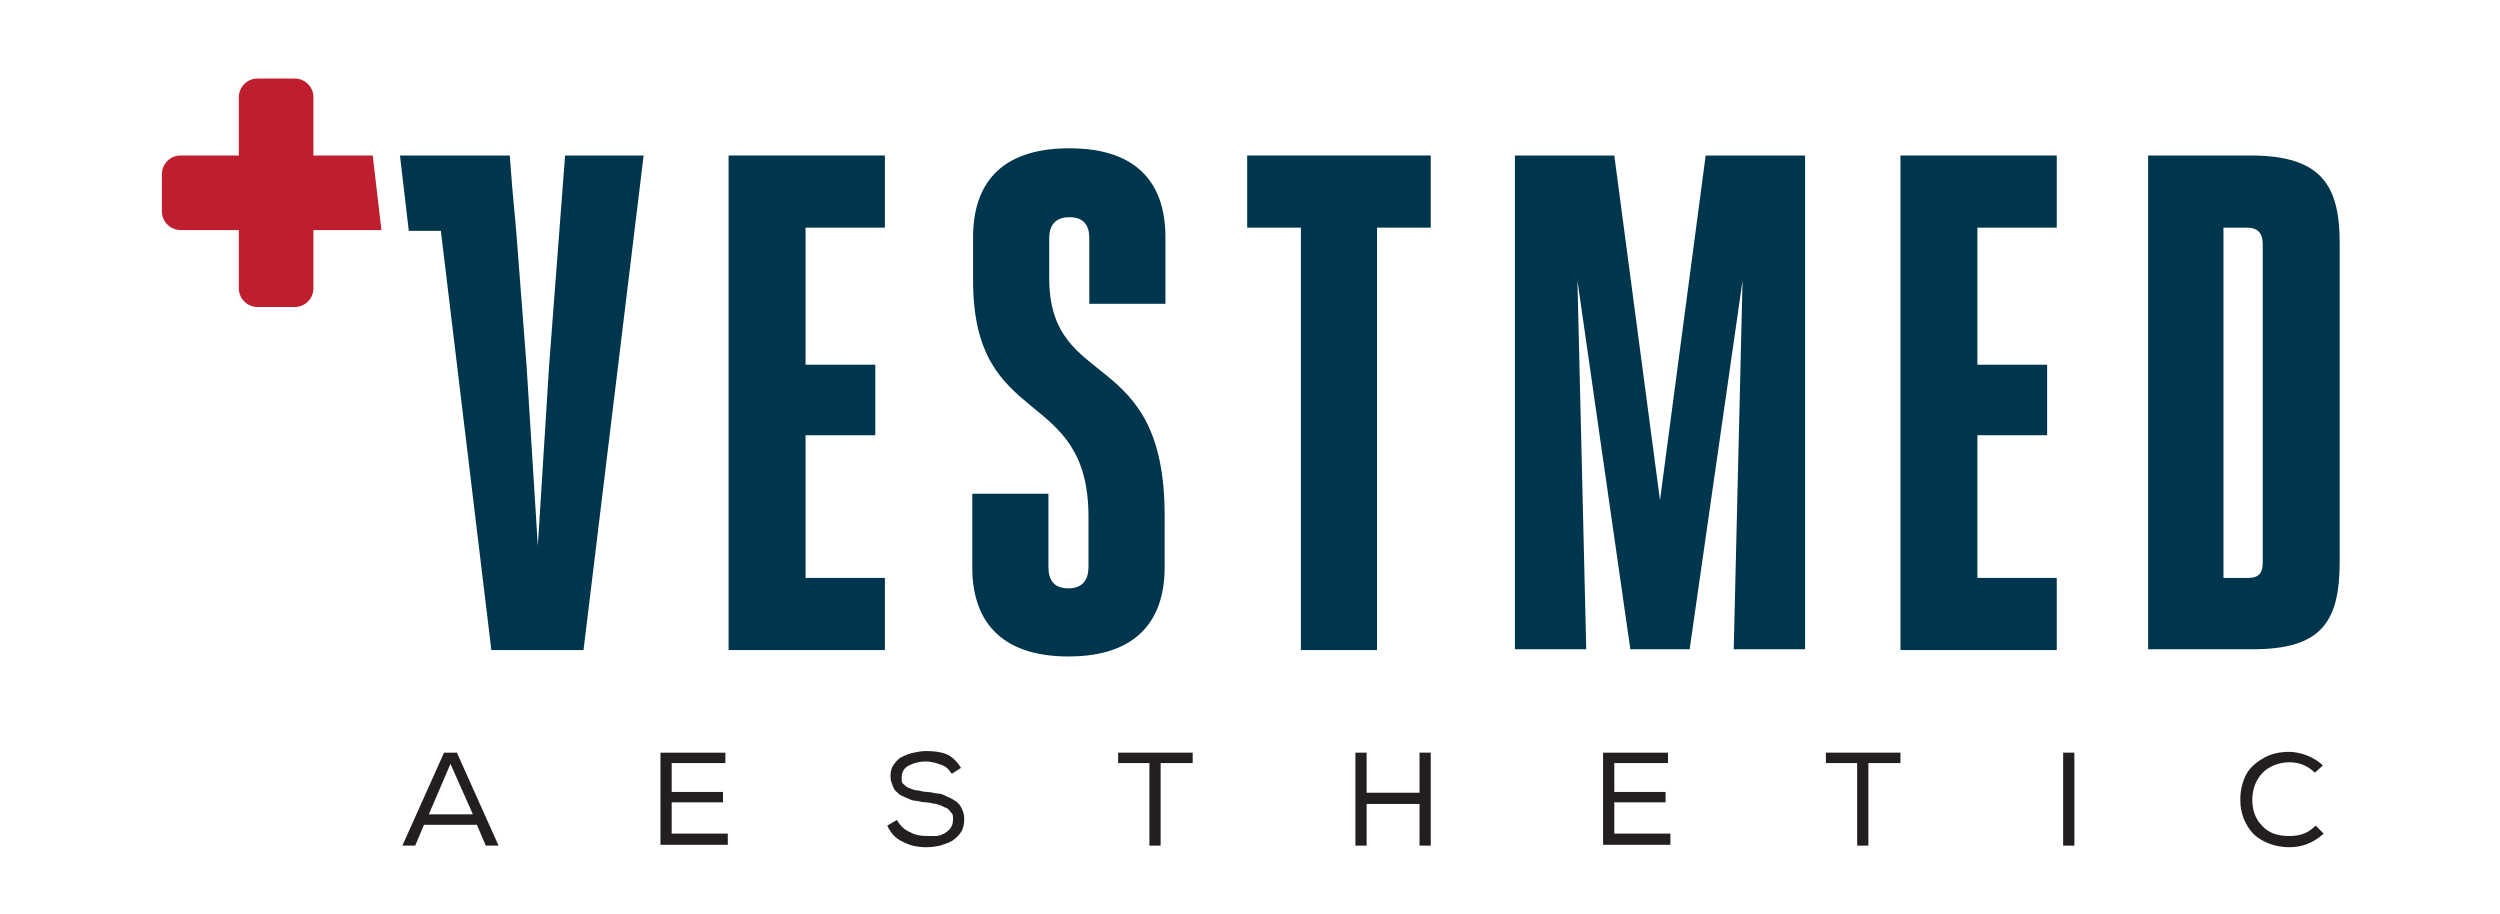 <?xml version="1.0" encoding="UTF-8"?> <svg xmlns="http://www.w3.org/2000/svg" id="Layer_1" data-name="Layer 1" version="1.1" viewBox="0 0 311.9 114"><defs><style> .cls-1 { fill: #231f20; } .cls-1, .cls-2, .cls-3 { stroke-width: 0px; } .cls-2 { fill: #00364d; } .cls-3 { fill: #be1e2d; } </style></defs><g><path class="cls-2" d="M100.5,72.1h9.9v9h-19.5V19.4h19.5v9h-9.9v17.1h8.7v8.8h-8.7v17.8Z"></path><path class="cls-2" d="M130.8,70.7c0,1.7.7,2.7,2.5,2.7s2.5-1.1,2.5-2.7v-6.2c0-16.5-14.4-10.7-14.4-29.5v-5.4c0-6.3,3.1-11.1,12-11.1s12,4.8,12,11.1v8.3h-9.5v-8.2c0-1.6-.7-2.6-2.5-2.6s-2.5,1.1-2.5,2.6v5c0,14.3,14.4,8.3,14.4,29.6v6.5c0,6.3-3.2,11.1-12,11.1s-12-4.8-12-11.1v-9.2h9.5v9Z"></path><path class="cls-2" d="M171.8,81.1h-9.5V28.4h-6.7v-9h22.9v9h-6.7v52.6Z"></path><path class="cls-2" d="M207.1,62.4l5.7-43h12.4v61.6h-8.9l1.1-46-6.6,46h-7.4l-6.6-46,1.1,46h-8.9V19.4h12.4l5.7,43Z"></path><path class="cls-2" d="M246.7,72.1h9.9v9h-19.5V19.4h19.5v9h-9.9v17.1h8.7v8.8h-8.7v17.8Z"></path><path class="cls-2" d="M267.9,19.4h12.9c9,0,11.1,3.9,11.1,11v39.6c0,7.4-2.1,11-10.8,11h-13.1V19.4ZM277.4,72.1h3.1c1.3,0,1.8-.6,1.8-1.9V30.5c0-1.5-.7-2.1-2-2.1h-2.9v43.7Z"></path><g><polygon class="cls-2" points="70.5 19.4 68.5 45.7 67.1 68.1 65.7 45.7 64.4 28.8 64.4 28.8 63.9 23.3 63.6 19.4 53.9 19.4 53.9 19.4 49.9 19.4 51 28.8 55 28.8 61.3 81.1 72.8 81.1 80.3 19.4 70.5 19.4"></polygon><path class="cls-3" d="M47.6,28.8l-1.1-9.4h-7.4v-7.3c0-1.3-1.1-2.3-2.3-2.3h-4.7c-1.3,0-2.3,1.1-2.3,2.3v7.3h-7.3c-1.3,0-2.3,1.1-2.3,2.3v4.7c0,1.3,1.1,2.3,2.3,2.3h7.3v7.3c0,1.3,1.1,2.3,2.3,2.3h4.7c1.3,0,2.3-1.1,2.3-2.3v-7.3h8.5Z"></path></g></g><g><path class="cls-1" d="M55.4,93.9h1.6l5.2,11.6h-1.6l-1.1-2.6h-6.6l-1.1,2.6h-1.6l5.2-11.6ZM59,101.6l-2.8-6.3-2.7,6.3h5.5Z"></path><path class="cls-1" d="M82.4,105.5v-11.6h8.1v1.3h-6.7v3.6h6.4v1.3h-6.4v3.9h7v1.4h-8.4Z"></path><path class="cls-1" d="M118.7,96.5c-.3-.5-.7-.9-1.3-1.1-.6-.2-1.2-.4-1.9-.4-.8,0-1.5.2-2.1.5-.6.3-.9.8-.9,1.5s0,.6.2.8c.2.2.4.4.7.5.3.1.6.3,1,.3.3,0,.7.2,1.2.2.6,0,1,.2,1.4.2.4,0,.8.2,1.2.4.5.2.8.4,1.1.6.3.2.5.5.7.9.2.4.3.8.3,1.3s-.1,1.2-.4,1.6c-.3.5-.7.8-1.1,1.1-.5.3-1,.4-1.5.6-.5.1-1.1.2-1.7.2-1.1,0-2.1-.2-3-.7-.9-.4-1.5-1.1-1.9-2l1.2-.7c.4.7.9,1.2,1.6,1.5.7.4,1.4.5,2.2.5s.8,0,1.1,0c.4,0,.7-.2,1-.3.3-.2.6-.4.8-.7.2-.3.3-.6.3-1.1s0-.6-.3-.9c-.2-.3-.4-.5-.8-.6-.3-.2-.7-.3-1-.4-.3,0-.8-.2-1.3-.2-.5,0-1-.2-1.3-.2-.4,0-.7-.2-1.2-.4-.4-.2-.8-.3-1-.6-.3-.2-.5-.5-.6-.8s-.3-.7-.3-1.2c0-.6.1-1.1.4-1.5.3-.4.6-.8,1.1-1,.4-.2.9-.4,1.4-.5.5-.1,1-.2,1.5-.2,1,0,1.9.1,2.6.4.7.3,1.3.9,1.8,1.7l-1.1.7Z"></path><path class="cls-1" d="M143.5,95.2h-4v-1.3h9.3v1.3h-4v10.3h-1.4v-10.3Z"></path><path class="cls-1" d="M177.1,105.5v-5.2h-6.6v5.2h-1.4v-11.6h1.4v5h6.6v-5h1.4v11.6h-1.4Z"></path><path class="cls-1" d="M200,105.5v-11.6h8.1v1.3h-6.7v3.6h6.4v1.3h-6.4v3.9h7v1.4h-8.4Z"></path><path class="cls-1" d="M231.8,95.2h-4v-1.3h9.3v1.3h-4v10.3h-1.4v-10.3Z"></path><path class="cls-1" d="M257.4,105.5v-11.6h1.4v11.6h-1.4Z"></path><path class="cls-1" d="M289.9,104c-1.2,1.1-2.6,1.7-4.3,1.7s-3.4-.6-4.5-1.7c-1-1.1-1.6-2.5-1.6-4.2,0-1.1.2-2,.6-2.9.4-.9,1.1-1.6,2.1-2.2.9-.6,2.1-.9,3.4-.9s3.1.6,4.2,1.7l-1,.9c-.9-.9-2-1.3-3.2-1.3s-2.6.5-3.4,1.4c-.8.9-1.2,2-1.2,3.3,0,1.3.4,2.4,1.2,3.2.8.9,1.9,1.3,3.4,1.3s2.4-.4,3.3-1.3l1,1Z"></path></g></svg> 
